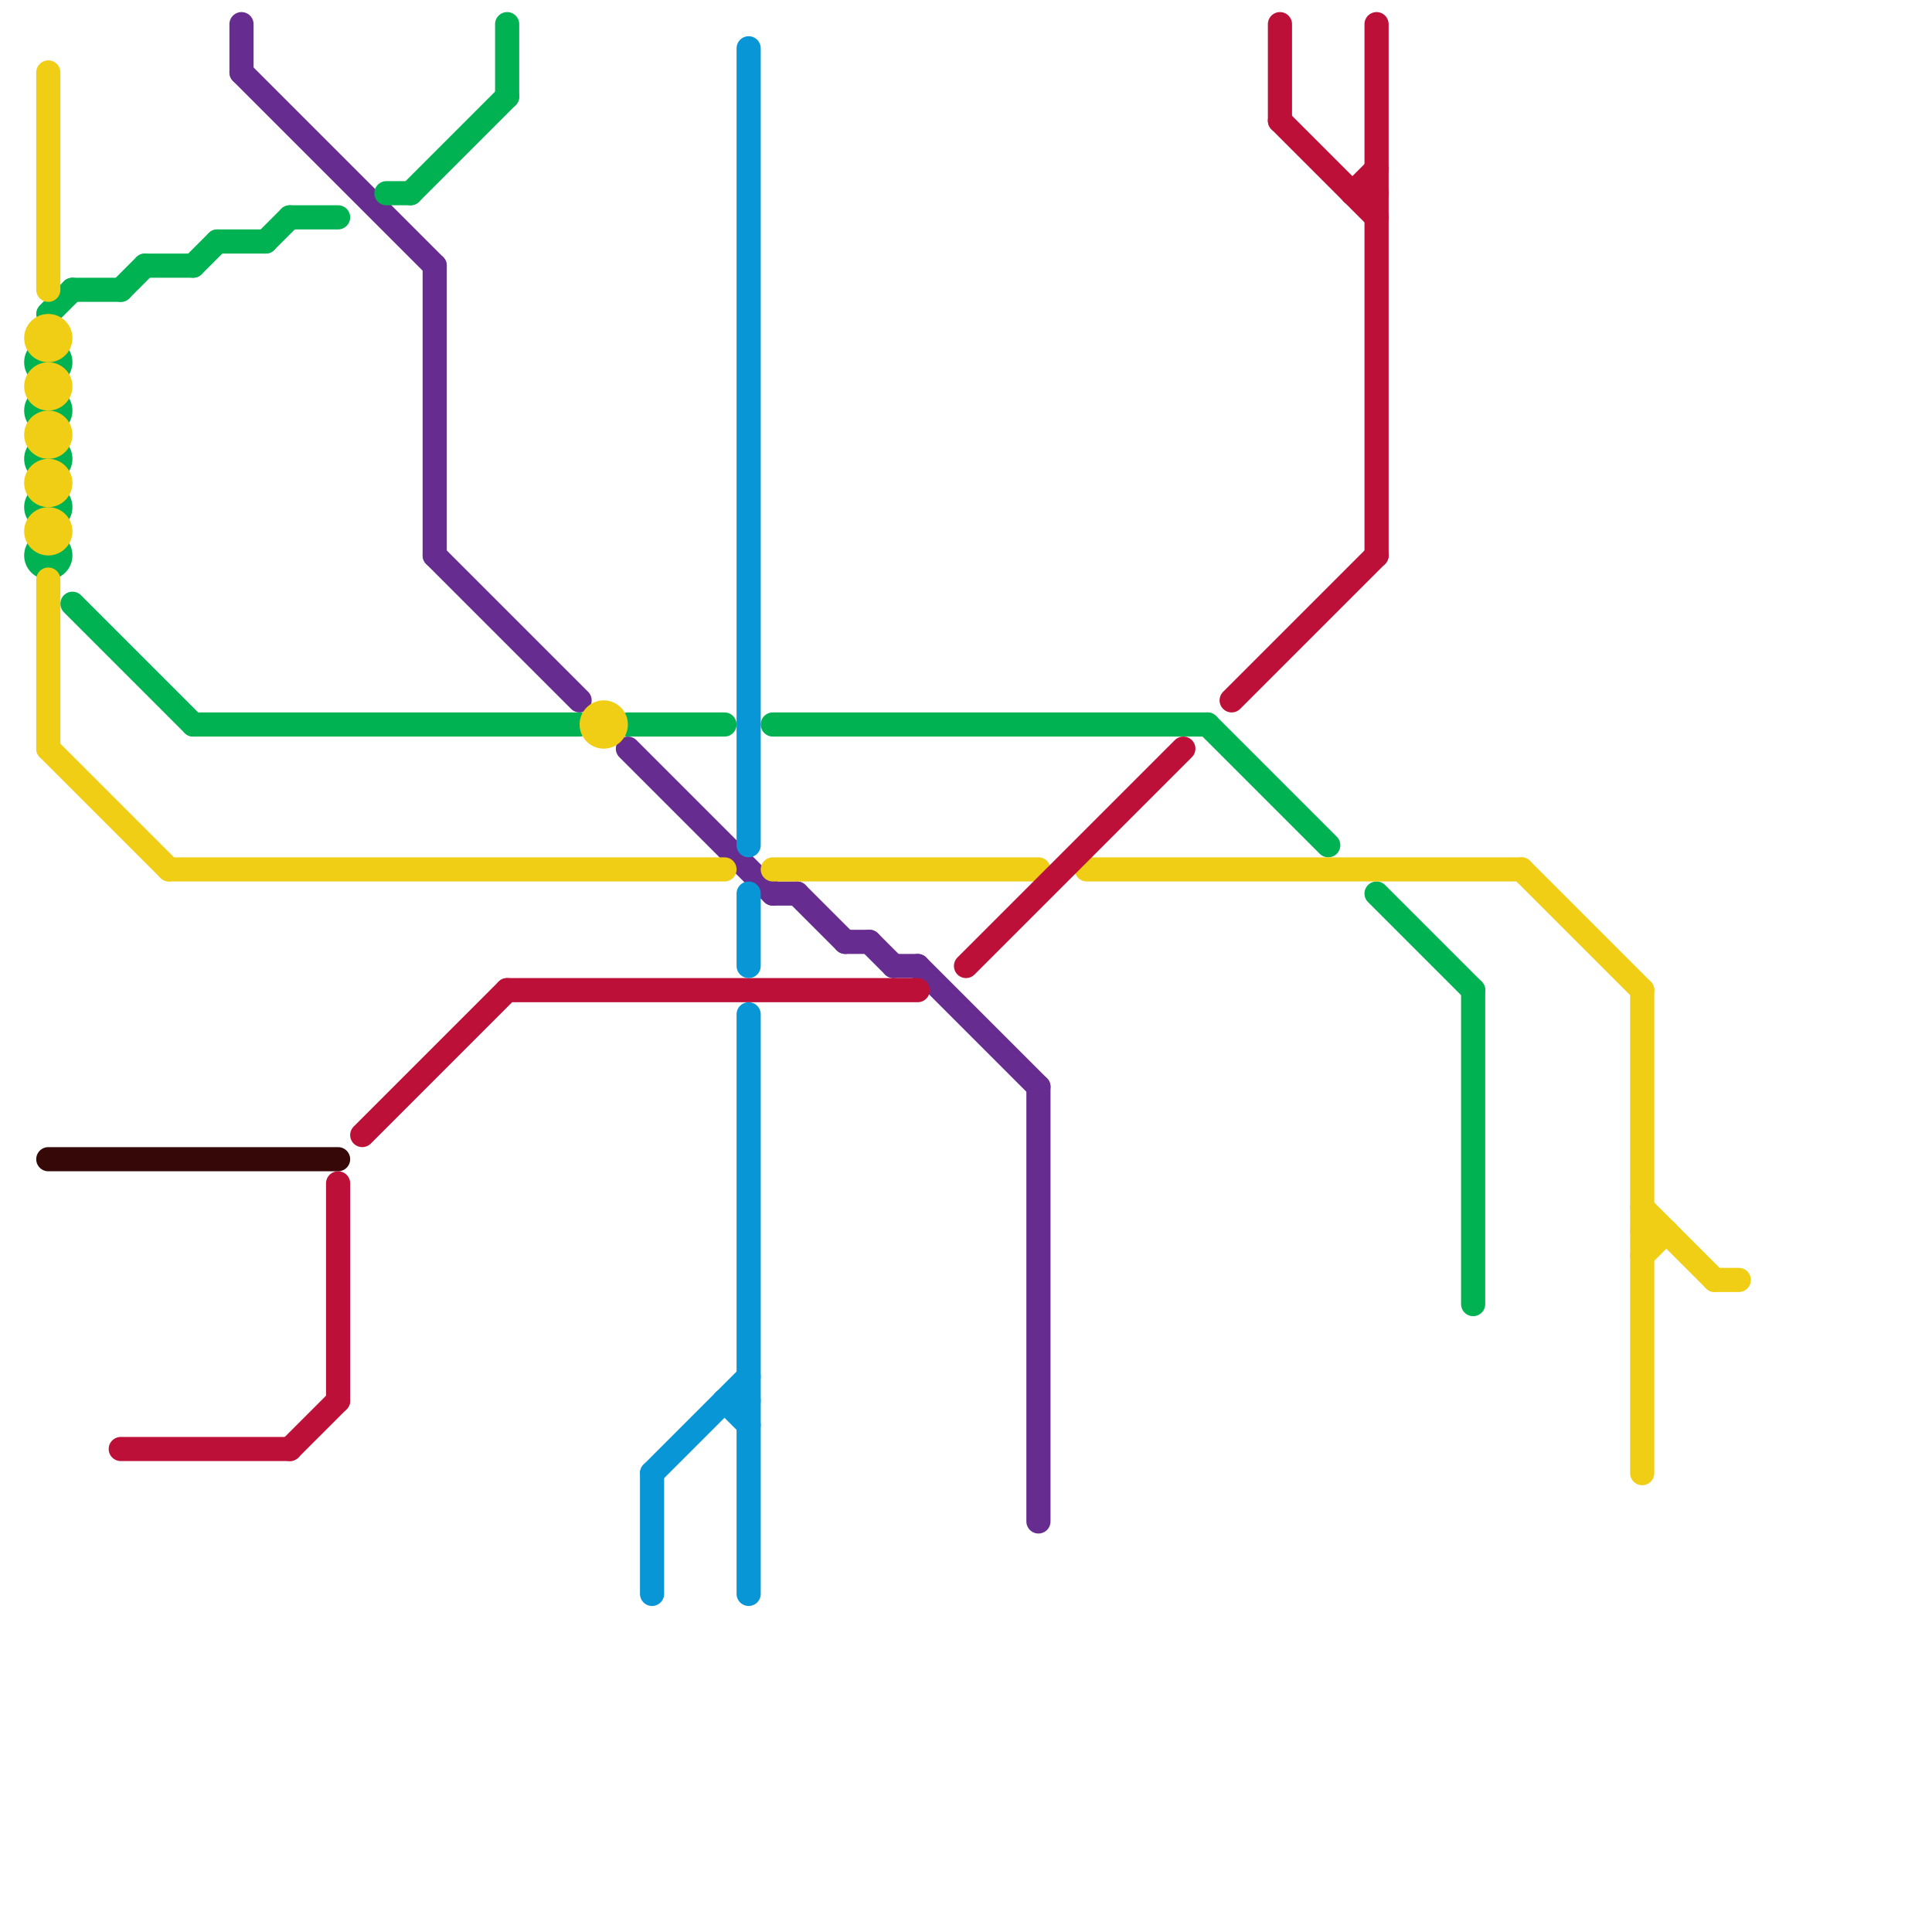 
<svg version="1.1" xmlns="http://www.w3.org/2000/svg" viewBox="0 0 80 80">
<style>text { font: 1px Helvetica; font-weight: 600; white-space: pre; dominant-baseline: central; } line { stroke-width: 1; fill: none; stroke-linecap: round; stroke-linejoin: round; } .c0 { stroke: #662c90 } .c1 { stroke: #00b251 } .c2 { stroke: #f0ce15 } .c3 { stroke: #360808 } .c4 { stroke: #bd1038 } .c5 { stroke: #0896d7 }</style><defs><g id="wm-xf"><circle r="1.2" fill="#000"/><circle r="0.9" fill="#fff"/><circle r="0.6" fill="#000"/><circle r="0.3" fill="#fff"/></g><g id="wm"><circle r="0.6" fill="#000"/><circle r="0.3" fill="#fff"/></g></defs><line class="c0" x1="10" y1="1" x2="10" y2="3"/><line class="c0" x1="26" y1="31" x2="32" y2="37"/><line class="c0" x1="43" y1="45" x2="43" y2="63"/><line class="c0" x1="35" y1="39" x2="36" y2="39"/><line class="c0" x1="10" y1="3" x2="18" y2="11"/><line class="c0" x1="38" y1="40" x2="43" y2="45"/><line class="c0" x1="18" y1="11" x2="18" y2="23"/><line class="c0" x1="33" y1="37" x2="35" y2="39"/><line class="c0" x1="18" y1="23" x2="24" y2="29"/><line class="c0" x1="37" y1="40" x2="38" y2="40"/><line class="c0" x1="32" y1="37" x2="33" y2="37"/><line class="c0" x1="36" y1="39" x2="37" y2="40"/><line class="c1" x1="26" y1="30" x2="30" y2="30"/><line class="c1" x1="50" y1="30" x2="55" y2="35"/><line class="c1" x1="57" y1="37" x2="61" y2="41"/><line class="c1" x1="9" y1="10" x2="11" y2="10"/><line class="c1" x1="6" y1="11" x2="8" y2="11"/><line class="c1" x1="3" y1="12" x2="5" y2="12"/><line class="c1" x1="16" y1="8" x2="17" y2="8"/><line class="c1" x1="11" y1="10" x2="12" y2="9"/><line class="c1" x1="61" y1="41" x2="61" y2="54"/><line class="c1" x1="5" y1="12" x2="6" y2="11"/><line class="c1" x1="8" y1="30" x2="24" y2="30"/><line class="c1" x1="12" y1="9" x2="14" y2="9"/><line class="c1" x1="21" y1="1" x2="21" y2="4"/><line class="c1" x1="17" y1="8" x2="21" y2="4"/><line class="c1" x1="8" y1="11" x2="9" y2="10"/><line class="c1" x1="32" y1="30" x2="50" y2="30"/><line class="c1" x1="2" y1="13" x2="3" y2="12"/><line class="c1" x1="3" y1="25" x2="8" y2="30"/><circle cx="2" cy="17" r="1" fill="#00b251" /><circle cx="2" cy="23" r="1" fill="#00b251" /><circle cx="2" cy="19" r="1" fill="#00b251" /><circle cx="2" cy="15" r="1" fill="#00b251" /><circle cx="2" cy="21" r="1" fill="#00b251" /><line class="c2" x1="68" y1="51" x2="69" y2="51"/><line class="c2" x1="2" y1="31" x2="7" y2="36"/><line class="c2" x1="71" y1="53" x2="72" y2="53"/><line class="c2" x1="63" y1="36" x2="68" y2="41"/><line class="c2" x1="7" y1="36" x2="30" y2="36"/><line class="c2" x1="2" y1="3" x2="2" y2="12"/><line class="c2" x1="2" y1="24" x2="2" y2="31"/><line class="c2" x1="68" y1="41" x2="68" y2="61"/><line class="c2" x1="68" y1="50" x2="71" y2="53"/><line class="c2" x1="45" y1="36" x2="63" y2="36"/><line class="c2" x1="32" y1="36" x2="43" y2="36"/><line class="c2" x1="68" y1="52" x2="69" y2="51"/><circle cx="2" cy="14" r="1" fill="#f0ce15" /><circle cx="2" cy="20" r="1" fill="#f0ce15" /><circle cx="2" cy="16" r="1" fill="#f0ce15" /><circle cx="2" cy="22" r="1" fill="#f0ce15" /><circle cx="2" cy="18" r="1" fill="#f0ce15" /><circle cx="25" cy="30" r="1" fill="#f0ce15" /><line class="c3" x1="2" y1="48" x2="14" y2="48"/><line class="c4" x1="53" y1="1" x2="53" y2="5"/><line class="c4" x1="40" y1="40" x2="49" y2="31"/><line class="c4" x1="56" y1="8" x2="57" y2="7"/><line class="c4" x1="14" y1="49" x2="14" y2="58"/><line class="c4" x1="51" y1="29" x2="57" y2="23"/><line class="c4" x1="56" y1="8" x2="57" y2="8"/><line class="c4" x1="53" y1="5" x2="57" y2="9"/><line class="c4" x1="57" y1="1" x2="57" y2="23"/><line class="c4" x1="21" y1="41" x2="38" y2="41"/><line class="c4" x1="15" y1="47" x2="21" y2="41"/><line class="c4" x1="12" y1="60" x2="14" y2="58"/><line class="c4" x1="5" y1="60" x2="12" y2="60"/><line class="c5" x1="30" y1="58" x2="31" y2="59"/><line class="c5" x1="27" y1="61" x2="31" y2="57"/><line class="c5" x1="30" y1="58" x2="31" y2="58"/><line class="c5" x1="31" y1="37" x2="31" y2="40"/><line class="c5" x1="31" y1="2" x2="31" y2="35"/><line class="c5" x1="27" y1="61" x2="27" y2="66"/><line class="c5" x1="31" y1="42" x2="31" y2="66"/>
</svg>
